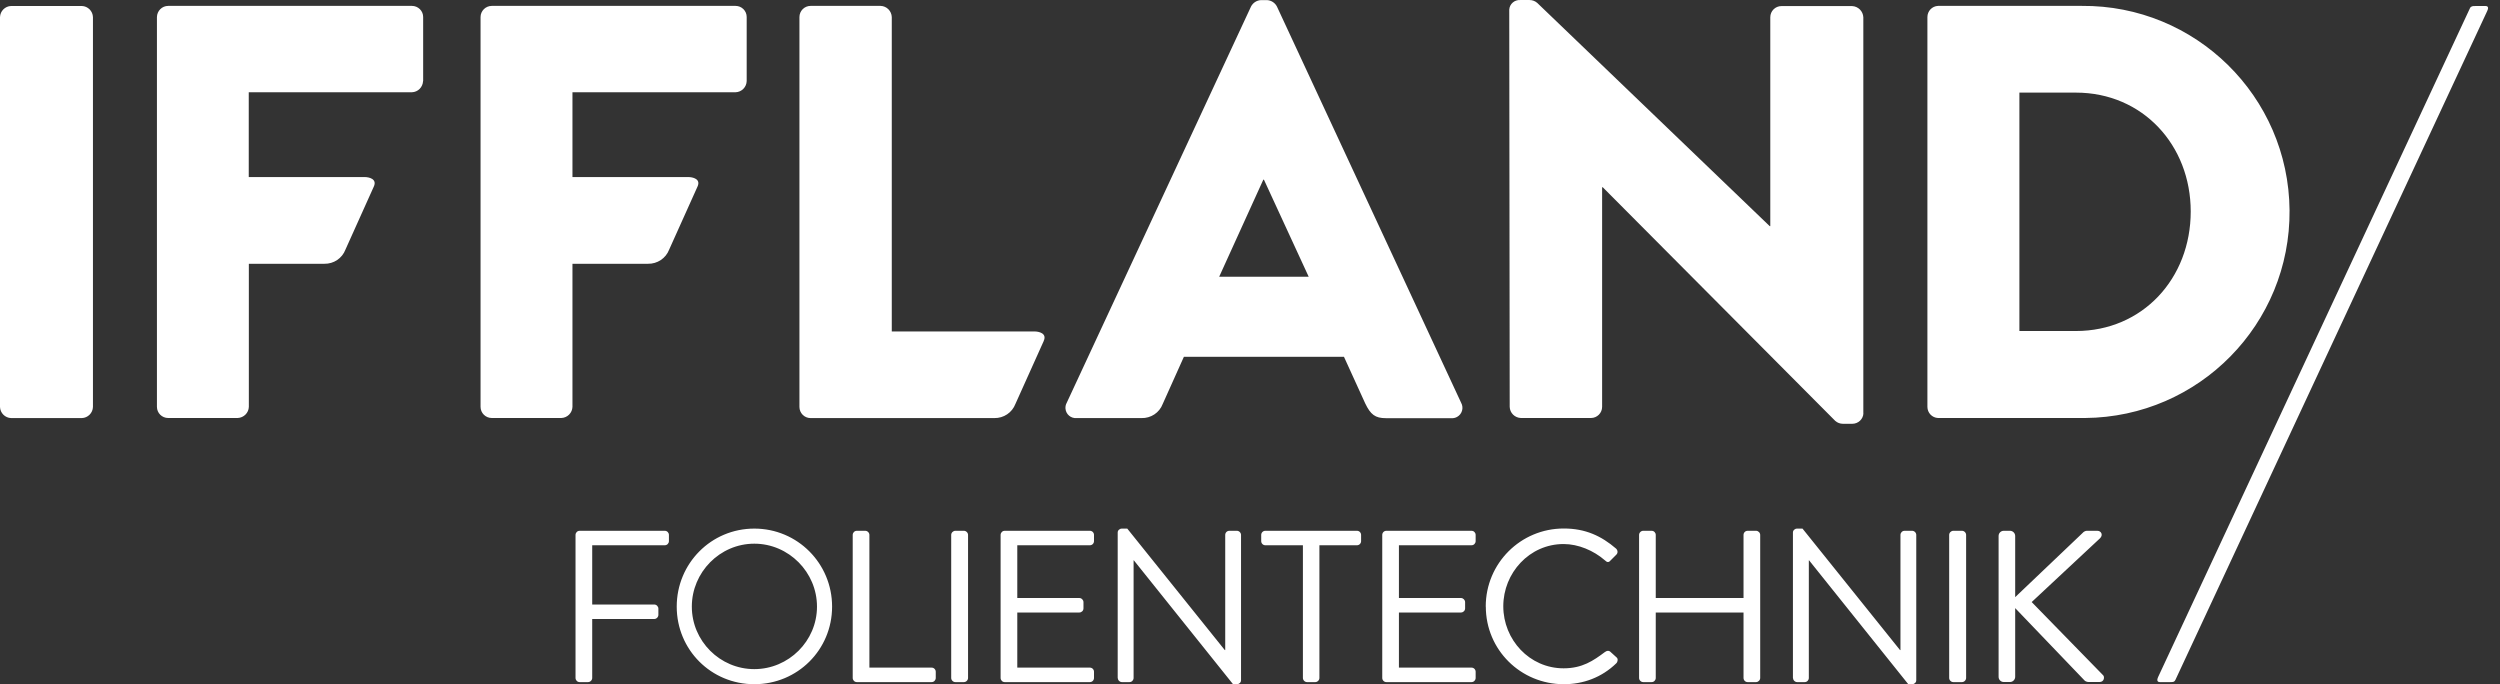 <svg width="190" height="52" viewBox="0 0 190 52" fill="none" xmlns="http://www.w3.org/2000/svg">
<rect x="0" y="0" width="190" height="52" fill="#333333" stroke="none"/>
<path d="M7.064 30.927V1.302C7.051 0.842 6.677 0.468 6.217 0.455H0.847C0.387 0.468 0.013 0.842 0 1.302V30.927C0.013 31.387 0.387 31.761 0.847 31.774H6.217C6.677 31.761 7.051 31.387 7.064 30.927ZM32.16 6.165V1.289C32.16 0.822 31.773 0.448 31.306 0.448H12.781C12.314 0.448 11.934 0.829 11.927 1.296V30.92C11.927 31.387 12.307 31.768 12.781 31.768H18.064C18.525 31.748 18.898 31.381 18.912 30.92V20.047H24.648C25.362 20.061 26.003 19.634 26.256 18.966L28.411 14.177C28.677 13.597 28.044 13.456 27.704 13.456H18.905V7.012H31.299C31.766 6.999 32.133 6.626 32.153 6.159M56.748 6.165V1.289C56.748 0.822 56.368 0.448 55.901 0.448H37.376C36.909 0.448 36.522 0.829 36.522 1.296V30.92C36.522 31.387 36.903 31.768 37.376 31.768H42.659C43.12 31.754 43.493 31.381 43.507 30.92V20.047H49.243C49.957 20.061 50.604 19.634 50.858 18.966L53.012 14.177C53.279 13.597 52.645 13.456 52.305 13.456H43.507V7.012H55.901C56.361 6.999 56.735 6.626 56.748 6.159M79.322 25.911C79.589 25.33 78.955 25.19 78.615 25.19H67.775V1.302C67.761 0.835 67.388 0.462 66.928 0.448H61.604C61.137 0.448 60.757 0.829 60.757 1.296V30.927C60.757 31.394 61.137 31.774 61.604 31.774H75.566C76.28 31.788 76.92 31.361 77.174 30.694L79.329 25.904L79.322 25.911ZM99.461 21.034H92.657L96.012 13.656H96.059L99.461 21.034ZM111.048 30.614L97.046 0.495C96.899 0.208 96.606 0.022 96.286 0.008H95.839C95.518 0.022 95.225 0.208 95.078 0.495L81.07 30.614C80.996 30.747 80.963 30.9 80.976 31.054C81.01 31.488 81.39 31.814 81.83 31.774H86.753C87.467 31.794 88.114 31.367 88.367 30.7L89.975 27.118H102.142L103.757 30.66C104.164 31.508 104.517 31.781 105.324 31.781H110.294C110.448 31.794 110.601 31.761 110.734 31.688C111.115 31.481 111.261 31 111.048 30.614ZM141.613 31.421V1.316C141.593 0.855 141.226 0.482 140.759 0.462H135.389C134.923 0.462 134.542 0.842 134.542 1.309V17.185H134.496L116.831 0.222C116.671 0.082 116.465 0.002 116.251 0.002H115.537C115.104 -0.025 114.73 0.302 114.703 0.729V0.749L114.737 30.92C114.75 31.381 115.124 31.754 115.591 31.768H120.914C121.381 31.768 121.761 31.387 121.761 30.92V14.23H121.808L139.479 31.988C139.639 32.128 139.846 32.208 140.059 32.208H140.773C141.226 32.208 141.607 31.854 141.62 31.401M166.495 16.071C166.495 21.174 162.826 25.157 157.77 25.157H153.474V7.039H157.77C162.833 7.039 166.495 11.022 166.495 16.078M174.006 15.978C173.933 7.326 166.862 0.375 158.21 0.448H147.29C146.836 0.468 146.483 0.842 146.483 1.296V30.92C146.483 31.374 146.836 31.748 147.29 31.768H158.304C158.364 31.768 158.424 31.768 158.477 31.768C167.129 31.694 174.08 24.623 174.006 15.971" fill="white"/>
<path d="M151.893 51.44C151.893 51.653 152.06 51.833 152.287 51.833H152.76C152.974 51.833 153.154 51.653 153.154 51.44V46.216L158.43 51.72C158.464 51.766 158.61 51.833 158.724 51.833H159.564C159.925 51.833 159.958 51.44 159.844 51.326L154.408 45.756L159.598 40.913C159.858 40.666 159.698 40.34 159.398 40.34H158.59C158.49 40.34 158.344 40.419 158.277 40.506L153.154 45.383V40.733C153.154 40.52 152.974 40.34 152.76 40.34H152.287C152.06 40.34 151.893 40.52 151.893 40.733V51.446V51.44ZM148.137 51.526C148.137 51.693 148.284 51.84 148.451 51.84H149.111C149.278 51.84 149.425 51.693 149.425 51.526V40.653C149.425 40.486 149.278 40.34 149.111 40.34H148.451C148.284 40.34 148.137 40.486 148.137 40.653V51.526ZM136.27 51.526C136.27 51.693 136.417 51.84 136.584 51.84H137.157C137.337 51.84 137.471 51.693 137.471 51.526V42.587H137.491L145.029 52H145.322C145.489 52 145.636 51.867 145.636 51.706V40.653C145.636 40.486 145.489 40.34 145.322 40.34H144.749C144.568 40.34 144.435 40.486 144.435 40.653V49.405H144.402L136.99 40.173H136.577C136.41 40.173 136.263 40.306 136.263 40.466V51.52L136.27 51.526ZM124.57 51.526C124.57 51.693 124.716 51.84 124.883 51.84H125.523C125.704 51.84 125.837 51.693 125.837 51.526V46.55H132.508V51.526C132.508 51.693 132.641 51.84 132.821 51.84H133.462C133.628 51.84 133.775 51.693 133.775 51.526V40.653C133.775 40.486 133.628 40.34 133.462 40.34H132.821C132.641 40.34 132.508 40.486 132.508 40.653V45.449H125.837V40.653C125.837 40.486 125.704 40.34 125.523 40.34H124.883C124.716 40.34 124.57 40.486 124.57 40.653V51.526ZM112.922 46.103C112.922 49.385 115.571 52 118.853 52C120.314 52 121.728 51.493 122.842 50.406C122.955 50.292 122.989 50.059 122.855 49.959L122.362 49.512C122.261 49.445 122.135 49.432 121.968 49.558C121.094 50.212 120.26 50.792 118.833 50.792C116.238 50.792 114.25 48.611 114.25 46.076C114.25 43.541 116.238 41.347 118.833 41.347C119.953 41.347 121.114 41.84 121.968 42.581C122.135 42.748 122.261 42.761 122.395 42.601L122.842 42.154C122.975 42.02 122.955 41.827 122.822 41.694C121.708 40.74 120.507 40.166 118.846 40.166C115.564 40.166 112.916 42.814 112.916 46.096M105.051 51.526C105.051 51.693 105.184 51.84 105.364 51.84H111.835C112.015 51.84 112.149 51.693 112.149 51.526V51.053C112.149 50.886 112.015 50.739 111.835 50.739H106.318V46.55H111.035C111.201 46.55 111.348 46.416 111.348 46.236V45.763C111.348 45.596 111.201 45.449 111.035 45.449H106.318V41.44H111.835C112.015 41.44 112.149 41.293 112.149 41.127V40.653C112.149 40.486 112.015 40.34 111.835 40.34H105.364C105.184 40.34 105.051 40.486 105.051 40.653V51.526ZM99.021 51.526C99.021 51.693 99.167 51.84 99.334 51.84H99.961C100.128 51.84 100.275 51.693 100.275 51.526V41.44H103.13C103.31 41.44 103.443 41.293 103.443 41.127V40.653C103.443 40.486 103.31 40.34 103.13 40.34H96.165C95.985 40.34 95.852 40.486 95.852 40.653V41.127C95.852 41.293 95.985 41.44 96.165 41.44H99.021V51.526ZM84.952 51.526C84.952 51.693 85.099 51.84 85.266 51.84H85.839C86.019 51.84 86.153 51.693 86.153 51.526V42.587H86.173L93.711 52H94.004C94.171 52 94.318 51.867 94.318 51.706V40.653C94.318 40.486 94.171 40.34 94.004 40.34H93.43C93.25 40.34 93.117 40.486 93.117 40.653V49.405H93.084L85.672 40.173H85.259C85.092 40.173 84.945 40.306 84.945 40.466V51.52L84.952 51.526ZM76.046 51.526C76.046 51.693 76.18 51.84 76.36 51.84H82.831C83.011 51.84 83.144 51.693 83.144 51.526V51.053C83.144 50.886 83.011 50.739 82.831 50.739H77.314V46.55H82.03C82.197 46.55 82.344 46.416 82.344 46.236V45.763C82.344 45.596 82.197 45.449 82.03 45.449H77.314V41.44H82.831C83.011 41.44 83.144 41.293 83.144 41.127V40.653C83.144 40.486 83.011 40.34 82.831 40.34H76.36C76.18 40.34 76.046 40.486 76.046 40.653V51.526ZM72.291 51.526C72.291 51.693 72.438 51.84 72.604 51.84H73.258C73.425 51.84 73.572 51.693 73.572 51.526V40.653C73.572 40.486 73.425 40.34 73.258 40.34H72.604C72.438 40.34 72.291 40.486 72.291 40.653V51.526ZM64.806 51.526C64.806 51.693 64.94 51.84 65.12 51.84H70.803C70.983 51.84 71.117 51.693 71.117 51.526V51.053C71.117 50.886 70.983 50.739 70.803 50.739H66.074V40.653C66.074 40.486 65.927 40.34 65.76 40.34H65.12C64.94 40.34 64.806 40.486 64.806 40.653V51.526ZM52.579 46.103C52.579 43.488 54.714 41.32 57.328 41.32C59.943 41.32 62.091 43.488 62.091 46.103C62.091 48.718 59.937 50.853 57.328 50.853C54.72 50.853 52.579 48.718 52.579 46.103ZM51.431 46.103C51.431 49.385 54.046 52 57.328 52C60.61 52 63.239 49.385 63.239 46.103C63.239 42.821 60.61 40.173 57.328 40.173C54.046 40.173 51.431 42.821 51.431 46.103ZM43.74 51.526C43.74 51.693 43.873 51.84 44.054 51.84H44.694C44.861 51.84 45.008 51.693 45.008 51.526V47.044H49.724C49.891 47.044 50.037 46.897 50.037 46.73V46.256C50.037 46.09 49.891 45.943 49.724 45.943H45.008V41.44H50.524C50.704 41.44 50.838 41.293 50.838 41.127V40.653C50.838 40.486 50.704 40.34 50.524 40.34H44.054C43.873 40.34 43.74 40.486 43.74 40.653V51.526Z" fill="white"/>
<path d="M188.108 0.462C187.942 0.448 187.788 0.475 187.721 0.615L164.014 51.46C163.947 51.606 163.887 51.84 164.154 51.84H164.947C165.208 51.84 165.261 51.813 165.334 51.666L189.029 0.835C189.096 0.689 189.176 0.455 188.889 0.455H188.108V0.462Z" fill="white"/>
</svg>
